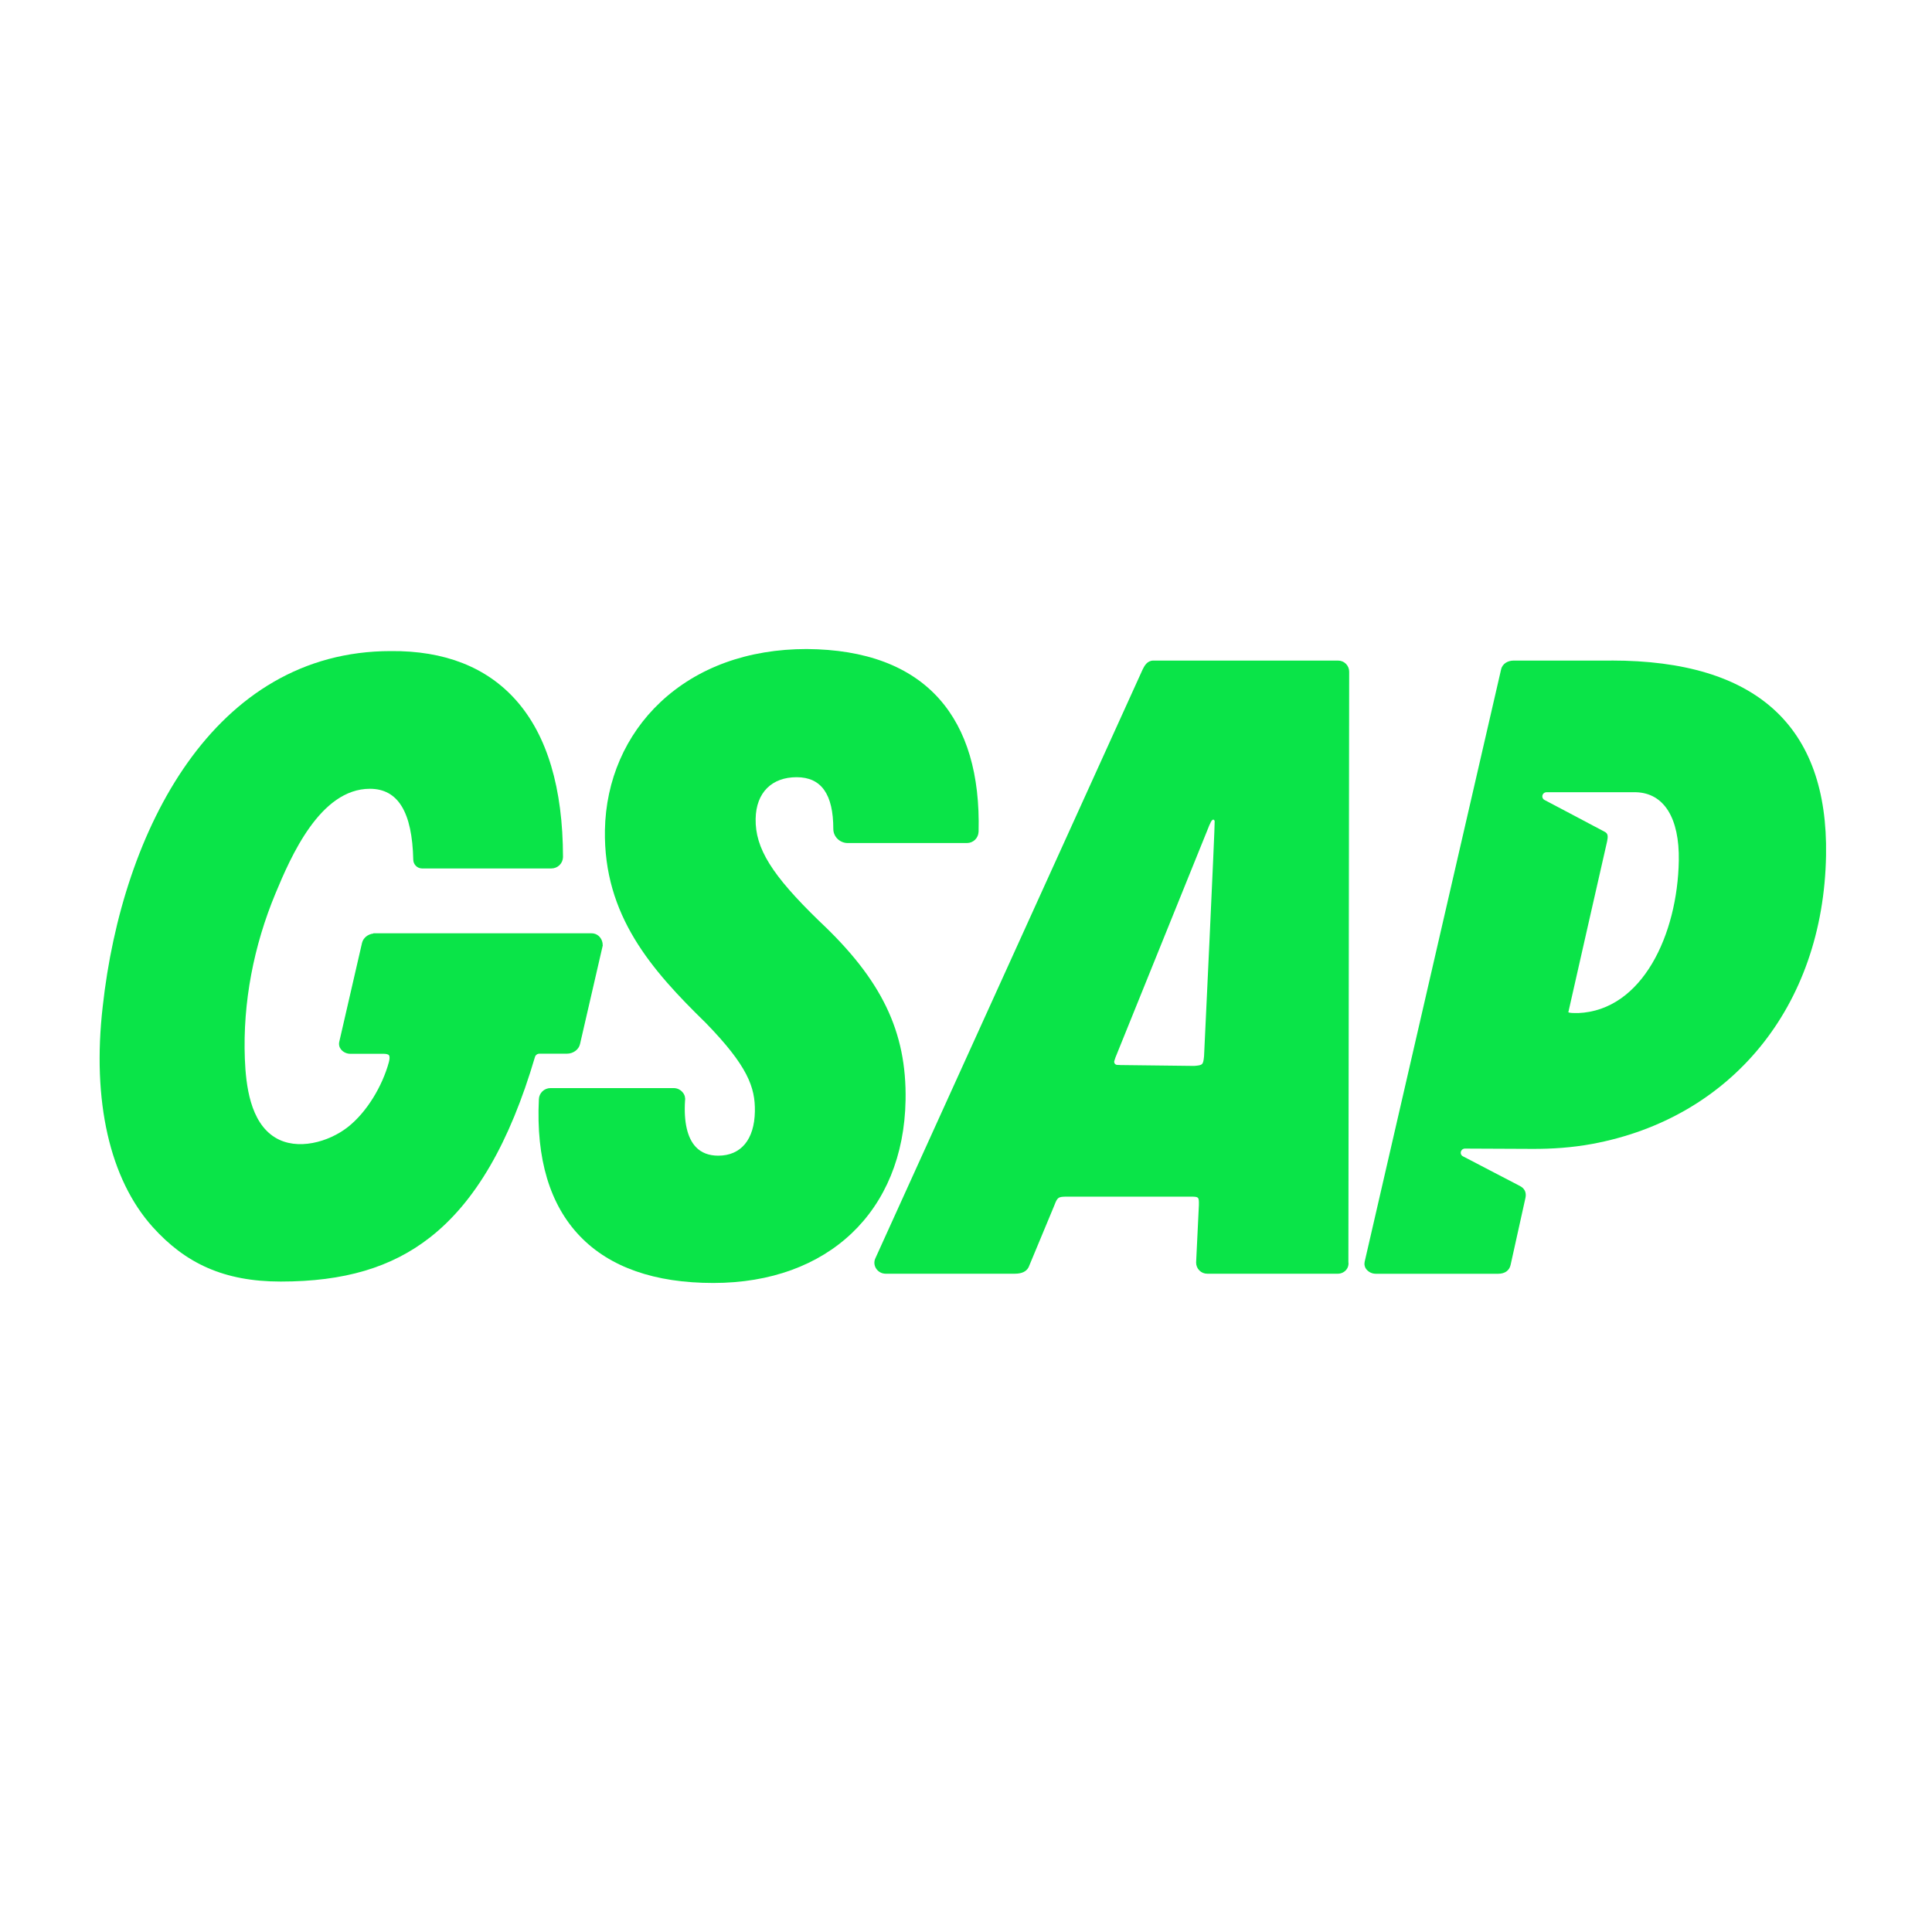 <svg width="128" height="128" viewBox="0 0 128 128" fill="none" xmlns="http://www.w3.org/2000/svg">
<g clip-path="url(#clip0_1994_821)">
<path d="M39.934 62.619V62.638L38.429 69.168C38.348 69.538 37.978 69.81 37.553 69.81H35.734C35.669 69.81 35.605 69.831 35.553 69.87C35.5 69.909 35.462 69.964 35.443 70.027C33.766 75.716 31.495 79.628 28.496 81.976C25.945 83.975 22.801 84.906 18.599 84.906C14.825 84.906 12.28 83.692 10.121 81.297C7.269 78.127 6.09 72.944 6.804 66.698C8.091 54.97 14.174 43.136 25.886 43.136C29.449 43.103 32.246 44.202 34.193 46.398C36.251 48.717 37.295 52.213 37.3 56.787C37.295 56.987 37.212 57.178 37.069 57.318C36.925 57.458 36.733 57.537 36.532 57.537H27.95C27.8 57.533 27.657 57.471 27.551 57.364C27.445 57.257 27.384 57.114 27.38 56.963C27.31 53.801 26.372 52.259 24.507 52.259C21.217 52.259 19.277 56.725 18.248 59.202C16.81 62.66 16.078 66.415 16.222 70.156C16.291 71.897 16.571 74.347 18.224 75.361C19.69 76.261 21.782 75.664 23.049 74.668C24.314 73.672 25.333 71.949 25.762 70.377C25.822 70.158 25.826 69.989 25.769 69.912C25.709 69.835 25.542 69.817 25.415 69.817H23.211C23.094 69.817 22.979 69.792 22.873 69.743C22.767 69.694 22.673 69.623 22.598 69.534C22.54 69.464 22.499 69.383 22.478 69.295C22.456 69.207 22.456 69.115 22.476 69.027L23.982 62.483C24.056 62.148 24.36 61.895 24.734 61.849V61.834H39.196C39.23 61.834 39.265 61.834 39.297 61.841C39.672 61.889 39.937 62.239 39.93 62.619H39.934Z" fill="#0AE448"/>
<path d="M64.832 55.11C64.825 55.309 64.742 55.498 64.599 55.637C64.455 55.776 64.264 55.853 64.064 55.853H56.16C55.642 55.853 55.209 55.433 55.209 54.922C55.209 52.615 54.411 51.492 52.779 51.492C51.147 51.492 50.094 52.496 50.063 54.248C50.028 56.201 51.133 57.974 54.277 61.024C58.417 64.907 60.076 68.348 59.996 72.896C59.866 80.247 54.866 85 47.259 85C43.374 85 40.406 83.96 38.432 81.91C36.428 79.83 35.51 76.775 35.702 72.831C35.708 72.632 35.792 72.443 35.936 72.304C36.079 72.166 36.271 72.089 36.47 72.089H44.646C44.76 72.091 44.873 72.118 44.975 72.169C45.077 72.22 45.166 72.292 45.237 72.382C45.299 72.456 45.344 72.542 45.37 72.635C45.395 72.727 45.401 72.824 45.386 72.919C45.294 74.342 45.542 75.404 46.102 75.992C46.461 76.373 46.961 76.566 47.584 76.566C49.094 76.566 49.979 75.498 50.013 73.64C50.041 72.033 49.532 70.623 46.763 67.774C43.186 64.28 39.979 60.669 40.078 54.992C40.137 51.701 41.444 48.69 43.761 46.514C46.212 44.215 49.562 43 53.451 43C57.347 43.028 60.3 44.138 62.227 46.303C64.053 48.355 64.932 51.317 64.834 55.109L64.832 55.11Z" fill="#0AE448"/>
<path d="M89.334 83.616L89.386 44.511C89.388 44.413 89.37 44.316 89.333 44.225C89.296 44.134 89.242 44.051 89.173 43.982C89.104 43.912 89.022 43.857 88.931 43.82C88.841 43.783 88.743 43.764 88.646 43.765H76.412C76.001 43.765 75.82 44.117 75.703 44.353L57.99 83.378V83.385L57.983 83.393C57.787 83.873 58.159 84.387 58.679 84.387H67.23C67.692 84.387 67.997 84.247 68.148 83.956L69.846 79.875C70.055 79.332 70.094 79.281 70.688 79.281H78.858C79.427 79.281 79.439 79.293 79.429 79.848L79.246 83.642C79.245 83.74 79.263 83.837 79.3 83.928C79.336 84.019 79.391 84.101 79.46 84.17C79.529 84.24 79.611 84.295 79.701 84.332C79.792 84.369 79.889 84.388 79.987 84.387H88.625C88.731 84.388 88.838 84.366 88.935 84.322C89.032 84.278 89.119 84.213 89.189 84.132C89.249 84.062 89.293 83.979 89.318 83.89C89.343 83.801 89.349 83.707 89.334 83.616ZM74.2 70.559C74.121 70.559 74.058 70.558 74.007 70.552C73.977 70.55 73.948 70.541 73.922 70.526C73.896 70.512 73.874 70.491 73.856 70.467C73.839 70.442 73.827 70.414 73.822 70.385C73.816 70.355 73.817 70.325 73.825 70.296C73.842 70.239 73.866 70.163 73.899 70.068L80.027 54.91C80.08 54.76 80.148 54.613 80.218 54.471C80.317 54.267 80.437 54.254 80.475 54.405C80.507 54.531 79.772 69.97 79.772 69.97C79.715 70.548 79.688 70.572 79.119 70.62L74.206 70.562H74.195L74.2 70.559Z" fill="#0AE448"/>
<path d="M106.763 43.766H100.269C99.925 43.766 99.54 43.948 99.45 44.357L90.412 83.597C90.393 83.686 90.393 83.778 90.415 83.867C90.436 83.955 90.477 84.037 90.536 84.107C90.611 84.196 90.705 84.267 90.81 84.316C90.916 84.365 91.031 84.39 91.147 84.39H99.265C99.7 84.39 100 84.175 100.081 83.805C100.081 83.805 101.065 79.369 101.067 79.355C101.137 79.01 101.016 78.741 100.705 78.578C100.558 78.503 100.413 78.427 100.269 78.35L98.862 77.619L97.462 76.888L96.92 76.607C96.876 76.585 96.839 76.551 96.814 76.509C96.789 76.467 96.776 76.418 96.777 76.369C96.779 76.297 96.809 76.228 96.861 76.177C96.912 76.126 96.982 76.098 97.054 76.097L101.503 76.117C102.833 76.124 104.165 76.03 105.474 75.79C114.686 74.088 120.804 66.71 120.98 56.671C121.13 48.103 116.348 43.762 106.77 43.762L106.763 43.766ZM104.553 67.118H104.379C103.99 67.118 103.92 67.076 103.907 67.062C103.902 67.052 106.473 55.76 106.475 55.744C106.541 55.418 106.538 55.23 106.336 55.12C106.079 54.977 102.324 52.998 102.324 52.998C102.28 52.975 102.243 52.94 102.218 52.897C102.193 52.855 102.181 52.806 102.182 52.757C102.184 52.685 102.214 52.616 102.266 52.566C102.317 52.516 102.386 52.488 102.458 52.488H108.396C110.244 52.544 111.274 54.197 111.225 57.02C111.14 61.908 108.816 66.946 104.553 67.119V67.118Z" fill="#0AE448"/>
</g>
<defs>
<clipPath id="clip0_1994_821">
<rect width="114.8" height="42" fill="white" transform="translate(6.6 43)"/>
</clipPath>
</defs>
</svg>

